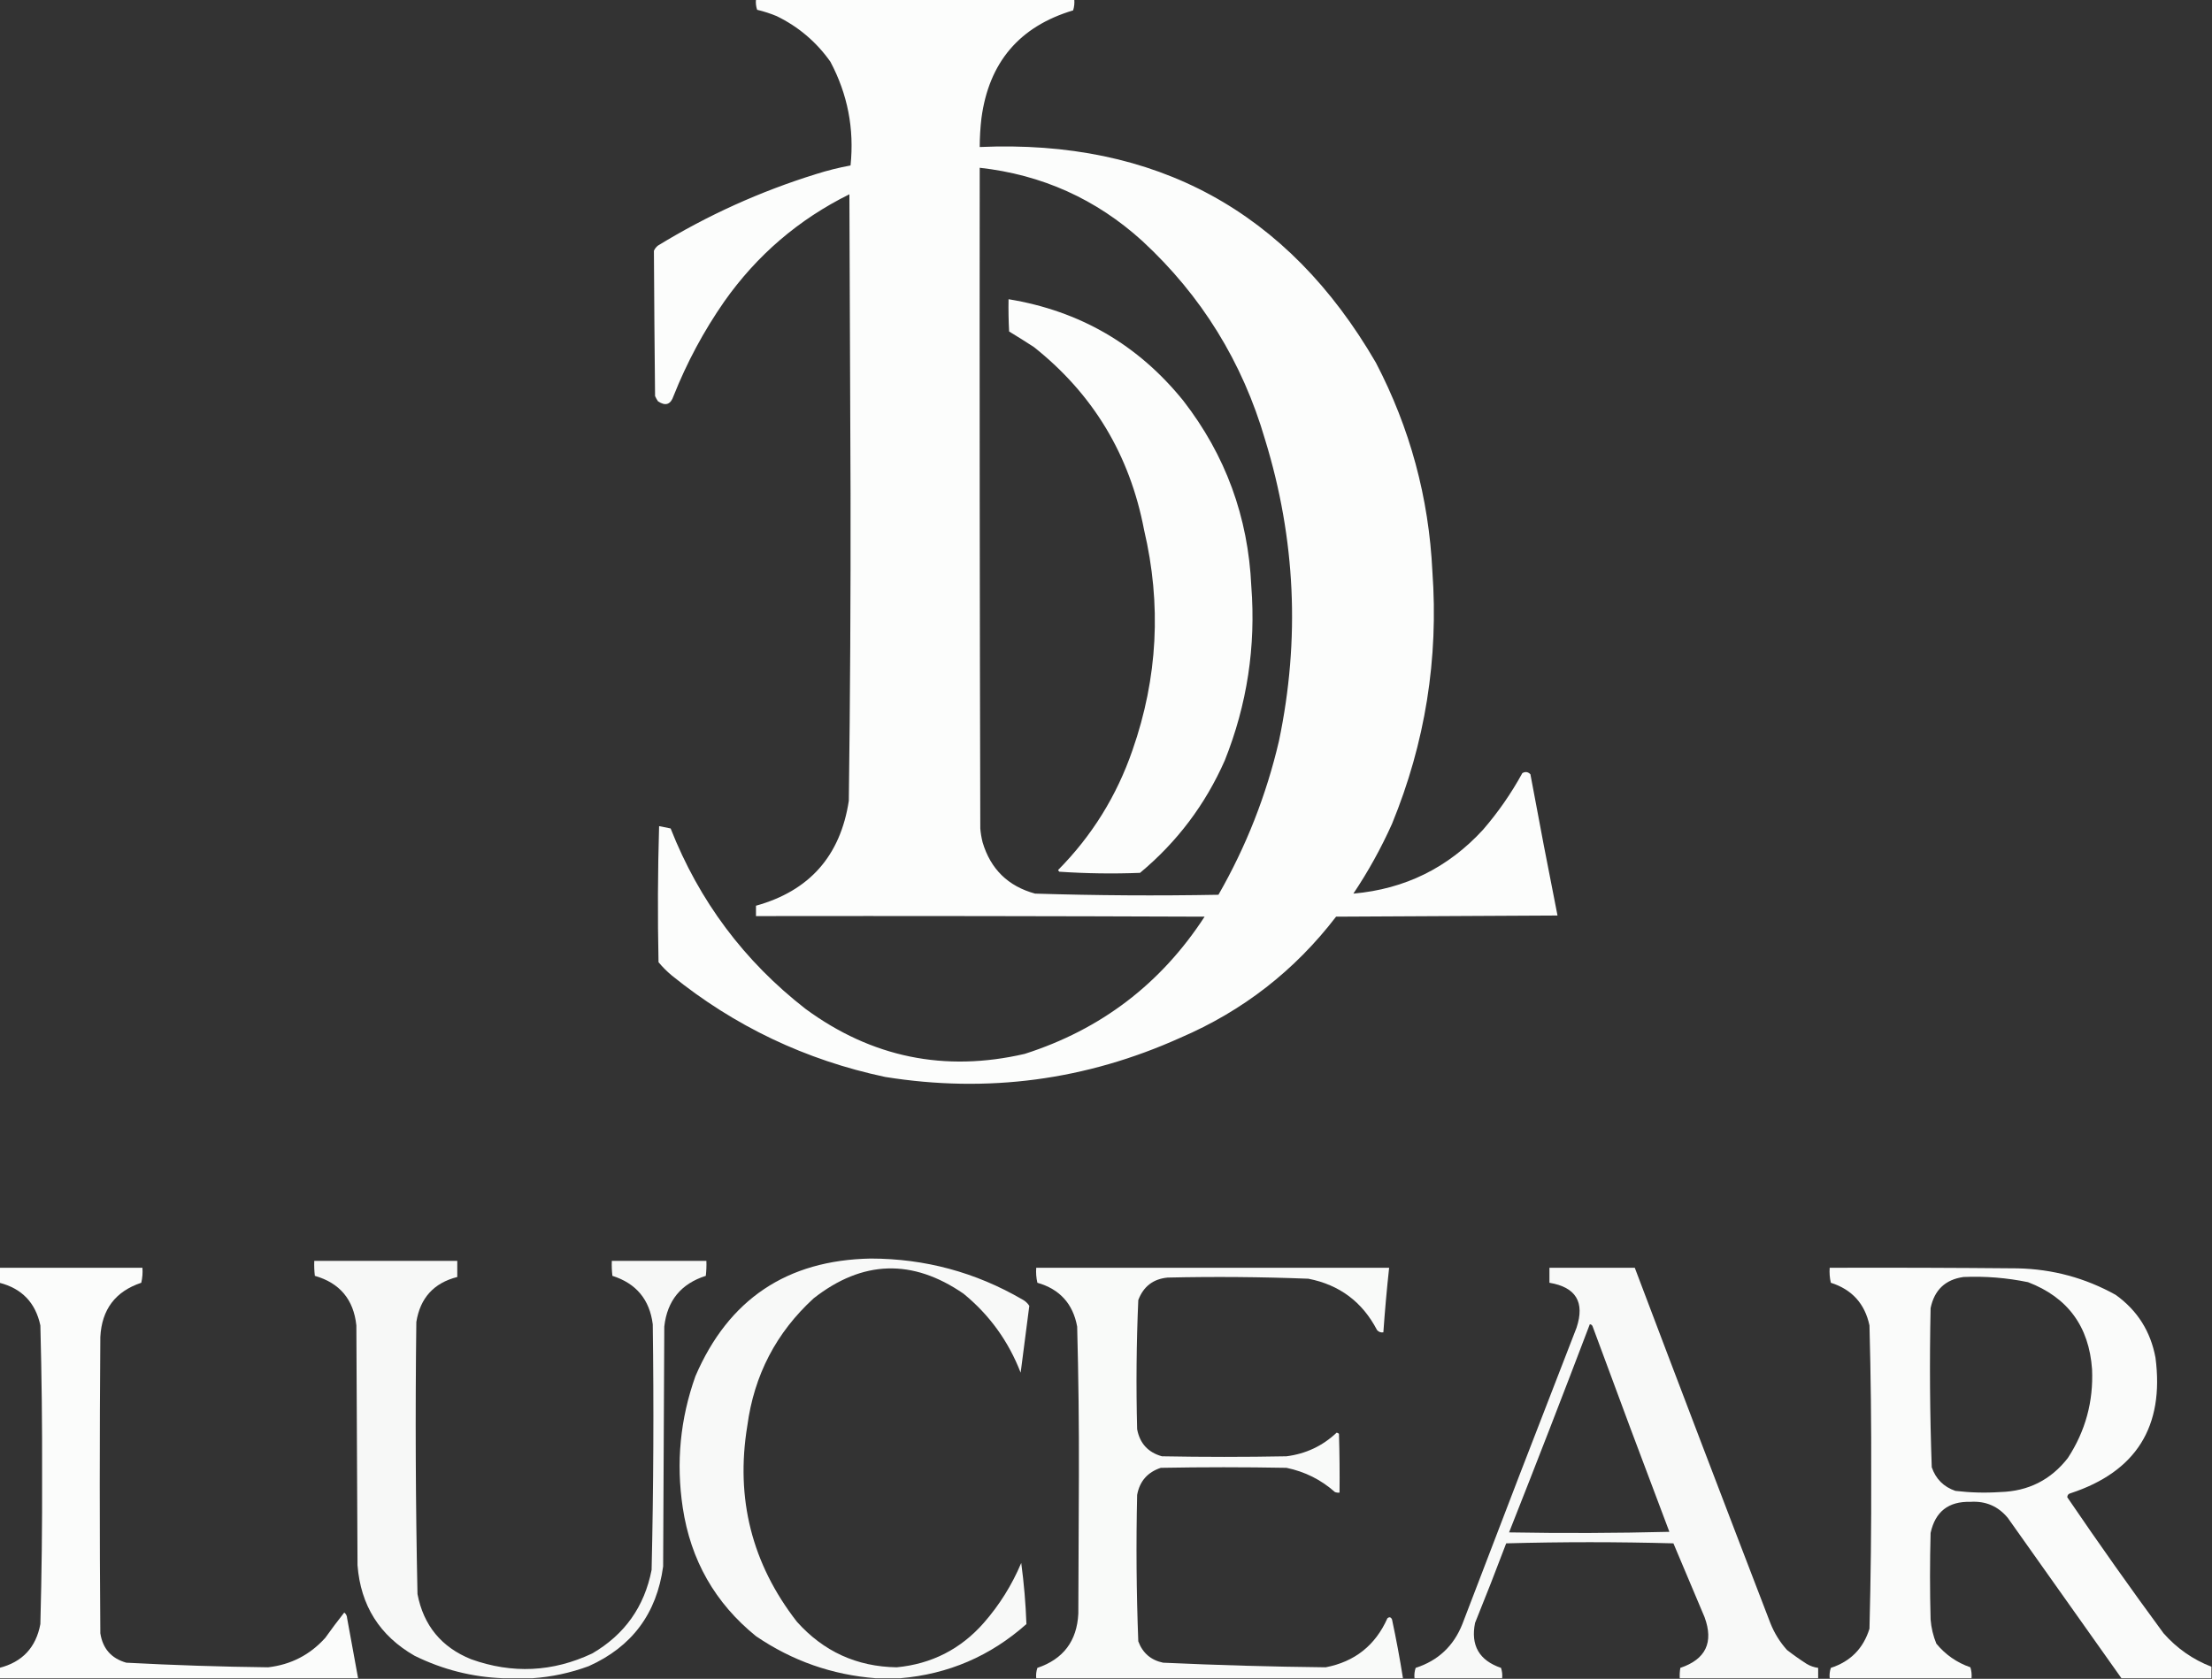 <svg xmlns:xlink="http://www.w3.org/1999/xlink" style="shape-rendering:geometricPrecision; text-rendering:geometricPrecision; image-rendering:optimizeQuality; fill-rule:evenodd; clip-rule:evenodd" height="1456px" width="1918px" version="1.1" xmlns="http://www.w3.org/2000/svg">
<rect width="100%" height="100%" fill="#333333" stroke="none"/>
<g><path d="M 655.5,-0.5 C 747.5,-0.5 839.5,-0.5 931.5,-0.5C 931.784,2.777 931.451,5.943 930.5,9C 883.967,22.884 857.467,54.05 851,102.5C 850.026,110.807 849.526,119.141 849.5,127.5C 1002.27,120.781 1116.77,183.114 1193,314.5C 1222.59,371.196 1238.92,431.529 1242,495.5C 1247.46,571.322 1235.79,644.322 1207,714.5C 1197.5,735.681 1186.33,755.848 1173.5,775C 1218.24,771.047 1255.74,752.547 1286,719.5C 1299.06,704.387 1310.39,688.054 1320,670.5C 1322.59,669.018 1324.93,669.352 1327,671.5C 1334.57,712.425 1342.4,753.259 1350.5,794C 1286.5,794.333 1222.5,794.667 1158.5,795C 1122.64,841.761 1077.64,876.761 1023.5,900C 941.565,936.909 856.231,948.242 767.5,934C 698.576,919.366 636.909,890.033 582.5,846C 578.291,842.491 574.457,838.658 571,834.5C 570.167,795.162 570.333,755.829 571.5,716.5C 574.83,717.094 578.164,717.76 581.5,718.5C 606.266,781.416 645.266,833.582 698.5,875C 755.796,917.06 819.129,930.06 888.5,914C 954.641,892.857 1006.64,853.19 1044.5,795C 914.834,794.5 785.167,794.333 655.5,794.5C 655.5,791.5 655.5,788.5 655.5,785.5C 701.876,772.616 728.709,742.282 736,694.5C 737.156,605.523 737.656,516.523 737.5,427.5C 737.167,341.167 736.833,254.833 736.5,168.5C 692.532,190.258 656.365,221.258 628,261.5C 610.207,287.082 595.54,314.415 584,343.5C 581.505,350.917 577.005,352.417 570.5,348C 569.54,346.581 568.707,345.081 568,343.5C 567.555,301.491 567.222,259.491 567,217.5C 567.785,215.714 568.951,214.214 570.5,213C 613.489,186.677 659.155,166.01 707.5,151C 717.356,147.869 727.356,145.369 737.5,143.5C 740.805,111.653 734.972,81.653 720,53.5C 707.881,36.384 692.381,23.217 673.5,14C 667.982,11.704 662.315,9.87 656.5,8.5C 655.516,5.572 655.183,2.572 655.5,-0.5 Z M 849.5,145.5 C 903.521,151.518 950.521,172.685 990.5,209C 1041.85,256.49 1077.35,313.99 1097,381.5C 1123.4,467.504 1127.4,554.504 1109,642.5C 1098.03,689.605 1080.53,734.105 1056.5,776C 1003.46,776.978 950.463,776.645 897.5,775C 874.107,768.607 858.94,753.774 852,730.5C 851.007,726.558 850.34,722.558 850,718.5C 849.5,527.5 849.333,336.5 849.5,145.5 Z" fill="#fefffe" style="opacity:0.988"></path></g>
<g><path d="M 874.5,259.5 C 936.317,269.649 986.817,298.982 1026,347.5C 1062.63,394.694 1082.29,448.361 1085,508.5C 1089.02,560.674 1081.35,611.008 1062,659.5C 1045.12,697.763 1020.62,730.263 988.5,757C 965.137,757.913 941.804,757.58 918.5,756C 918.043,755.586 917.709,755.086 917.5,754.5C 946.83,724.87 968.33,690.203 982,650.5C 1003.89,587.827 1007.22,524.161 992,459.5C 979.639,394.558 947.806,341.725 896.5,301C 889.418,296.375 882.251,291.875 875,287.5C 874.5,278.173 874.334,268.839 874.5,259.5 Z" fill="#fefffe" style="opacity:0.985"></path></g>
<g><path d="M 780.5,1455.5 C 773.5,1455.5 766.5,1455.5 759.5,1455.5C 721.614,1452.59 686.948,1440.43 655.5,1419C 620.03,1390.25 598.863,1353.09 592,1307.5C 586.117,1268.55 589.783,1230.55 603,1193.5C 631.67,1126.85 682.337,1092.85 755,1091.5C 802.057,1091.56 845.89,1103.39 886.5,1127C 888.976,1128.31 890.976,1130.14 892.5,1132.5C 890.038,1151.82 887.538,1171.15 885,1190.5C 874.462,1163.22 857.962,1140.38 835.5,1122C 791.198,1091.46 747.865,1092.79 705.5,1126C 673.051,1155.72 653.885,1192.56 648,1236.5C 637.613,1299.62 651.946,1356.29 691,1406.5C 714.077,1432.29 742.911,1445.46 777.5,1446C 807.797,1443.1 832.963,1430.27 853,1407.5C 866.599,1391.98 877.433,1374.65 885.5,1355.5C 887.874,1373.11 889.374,1390.78 890,1408.5C 858.704,1436.32 822.204,1451.99 780.5,1455.5 Z" fill="#fefffe" style="opacity:0.967"></path></g>
<g><path d="M 461.5,1455.5 C 453.167,1455.5 444.833,1455.5 436.5,1455.5C 409.547,1454.51 383.88,1448.01 359.5,1436C 329.231,1418.65 312.731,1392.48 310,1357.5C 309.667,1288.17 309.333,1218.83 309,1149.5C 306.606,1127.01 294.606,1112.68 273,1106.5C 272.501,1102.18 272.334,1097.85 272.5,1093.5C 313.833,1093.5 355.167,1093.5 396.5,1093.5C 396.5,1098.17 396.5,1102.83 396.5,1107.5C 376.193,1112.65 364.359,1125.65 361,1146.5C 360.02,1225.19 360.354,1303.86 362,1382.5C 367.254,1409.75 382.754,1428.59 408.5,1439C 444.255,1451.81 479.255,1450.14 513.5,1434C 541.602,1417.64 558.768,1393.47 565,1361.5C 566.641,1290.52 566.974,1219.52 566,1148.5C 563.272,1127.04 551.605,1113.04 531,1106.5C 530.501,1102.18 530.334,1097.85 530.5,1093.5C 557.833,1093.5 585.167,1093.5 612.5,1093.5C 612.666,1097.85 612.499,1102.18 612,1106.5C 590.5,1113.34 578.5,1128.01 576,1150.5C 575.667,1219.83 575.333,1289.17 575,1358.5C 569.446,1399.37 547.946,1428.2 510.5,1445C 494.533,1450.88 478.2,1454.38 461.5,1455.5 Z" fill="#fefffe" style="opacity:0.961"></path></g>
<g><path d="M -0.5,1099.5 C 40.833,1099.5 82.167,1099.5 123.5,1099.5C 123.826,1103.88 123.492,1108.22 122.5,1112.5C 100.073,1119.97 88.24,1135.63 87,1159.5C 86.333,1245.17 86.333,1330.83 87,1416.5C 89.076,1429.83 96.576,1438.33 109.5,1442C 150.482,1444.18 191.482,1445.51 232.5,1446C 252.258,1443.71 268.758,1435.21 282,1420.5C 287.339,1413 292.839,1405.67 298.5,1398.5C 300.069,1399.71 300.902,1401.38 301,1403.5C 304.234,1420.83 307.4,1438.17 310.5,1455.5C 206.833,1455.5 103.167,1455.5 -0.5,1455.5C -0.5,1452.5 -0.5,1449.5 -0.5,1446.5C 19.404,1441.43 31.238,1428.76 35,1408.5C 36.148,1365.53 36.648,1322.53 36.5,1279.5C 36.645,1236.14 36.145,1192.81 35,1149.5C 30.788,1129.79 18.955,1117.46 -0.5,1112.5C -0.5,1108.17 -0.5,1103.83 -0.5,1099.5 Z" fill="#fefffe" style="opacity:0.982"></path></g>
<g><path d="M 1216.5,1455.5 C 1110.5,1455.5 1004.5,1455.5 898.5,1455.5C 898.183,1452.43 898.516,1449.43 899.5,1446.5C 921.967,1438.91 933.801,1423.24 935,1399.5C 935.167,1359.5 935.333,1319.5 935.5,1279.5C 935.642,1236.48 935.142,1193.48 934,1150.5C 930.357,1130.69 918.857,1118.02 899.5,1112.5C 898.508,1108.22 898.174,1103.88 898.5,1099.5C 1000.5,1099.5 1102.5,1099.5 1204.5,1099.5C 1202.47,1118.13 1200.81,1136.8 1199.5,1155.5C 1197.28,1155.82 1195.44,1155.16 1194,1153.5C 1181.29,1129.11 1161.45,1114.28 1134.5,1109C 1093.85,1107.41 1053.19,1107.07 1012.5,1108C 1000,1109.15 991.502,1115.65 987,1127.5C 985.365,1164.79 985.032,1202.13 986,1239.5C 988.312,1251.81 995.478,1259.64 1007.5,1263C 1043.5,1263.67 1079.5,1263.67 1115.5,1263C 1132.31,1260.84 1146.81,1254.01 1159,1242.5C 1159.77,1242.64 1160.44,1242.98 1161,1243.5C 1161.5,1260.5 1161.67,1277.5 1161.5,1294.5C 1160.13,1294.66 1158.79,1294.49 1157.5,1294C 1145.42,1283.29 1131.42,1276.29 1115.5,1273C 1079.17,1272.33 1042.83,1272.33 1006.5,1273C 995.007,1276.82 988.173,1284.66 986,1296.5C 985.028,1338.87 985.361,1381.2 987,1423.5C 990.801,1433.64 997.967,1439.8 1008.5,1442C 1055.49,1444.16 1102.49,1445.49 1149.5,1446C 1174.69,1441.15 1192.53,1426.98 1203,1403.5C 1204.71,1402.07 1206.05,1402.41 1207,1404.5C 1210.62,1421.43 1213.79,1438.43 1216.5,1455.5 Z" fill="#fefffe" style="opacity:0.974"></path></g>
<g><path d="M 1576.5,1455.5 C 1536.5,1455.5 1496.5,1455.5 1456.5,1455.5C 1456.34,1452.48 1456.5,1449.48 1457,1446.5C 1479.06,1439.05 1486.06,1424.38 1478,1402.5C 1469,1381.17 1460,1359.83 1451,1338.5C 1426.9,1337.84 1402.74,1337.5 1378.5,1337.5C 1354.26,1337.5 1330.1,1337.84 1306,1338.5C 1297.28,1361.61 1288.28,1384.61 1279,1407.5C 1275.09,1427.02 1282.59,1440.02 1301.5,1446.5C 1302.48,1449.43 1302.82,1452.43 1302.5,1455.5C 1277.17,1455.5 1251.83,1455.5 1226.5,1455.5C 1226.18,1452.43 1226.52,1449.43 1227.5,1446.5C 1246.94,1440.23 1260.44,1427.56 1268,1408.5C 1300.72,1322.72 1333.72,1237.06 1367,1151.5C 1374.35,1129.35 1366.51,1116.35 1343.5,1112.5C 1343.5,1108.17 1343.5,1103.83 1343.5,1099.5C 1368.17,1099.5 1392.83,1099.5 1417.5,1099.5C 1456.36,1202.25 1495.53,1304.91 1535,1407.5C 1538.45,1416.25 1543.29,1424.09 1549.5,1431C 1554.99,1435.25 1560.66,1439.25 1566.5,1443C 1569.61,1444.87 1572.94,1446.03 1576.5,1446.5C 1576.5,1449.5 1576.5,1452.5 1576.5,1455.5 Z M 1378.5,1148.5 C 1379.75,1148.58 1380.58,1149.24 1381,1150.5C 1402.89,1209.94 1425.06,1269.28 1447.5,1328.5C 1401.17,1329.67 1354.84,1329.83 1308.5,1329C 1332.25,1268.99 1355.59,1208.83 1378.5,1148.5 Z" fill="#fefffe" style="opacity:0.969"></path></g>
<g><path d="M 1917.5,1445.5 C 1917.5,1448.83 1917.5,1452.17 1917.5,1455.5C 1891.5,1455.5 1865.5,1455.5 1839.5,1455.5C 1806.68,1409.2 1773.84,1362.86 1741,1316.5C 1732.62,1306.31 1721.78,1301.65 1708.5,1302.5C 1689.51,1302 1678.01,1311 1674,1329.5C 1673.33,1354.5 1673.33,1379.5 1674,1404.5C 1674.57,1411.77 1676.23,1418.77 1679,1425.5C 1686.93,1435.1 1696.76,1441.93 1708.5,1446C 1709.45,1449.06 1709.78,1452.22 1709.5,1455.5C 1668.5,1455.5 1627.5,1455.5 1586.5,1455.5C 1586.18,1452.43 1586.52,1449.43 1587.5,1446.5C 1604.53,1440.97 1615.7,1429.63 1621,1412.5C 1622.14,1368.19 1622.64,1323.86 1622.5,1279.5C 1622.65,1236.14 1622.15,1192.8 1621,1149.5C 1616.99,1130.65 1605.82,1118.32 1587.5,1112.5C 1586.51,1108.22 1586.17,1103.88 1586.5,1099.5C 1640.83,1099.33 1695.17,1099.5 1749.5,1100C 1779.8,1100.66 1808.14,1108.32 1834.5,1123C 1853.26,1136.45 1864.76,1154.62 1869,1177.5C 1876.78,1237.14 1852.28,1276.3 1795.5,1295C 1793.59,1295.41 1792.59,1296.57 1792.5,1298.5C 1819.58,1338.32 1847.42,1377.65 1876,1416.5C 1887.55,1429.57 1901.38,1439.23 1917.5,1445.5 Z M 1702.5,1107.5 C 1721.38,1106.68 1740.04,1108.18 1758.5,1112C 1792.88,1125.18 1811.38,1150.35 1814,1187.5C 1815.26,1215.46 1808.26,1241.13 1793,1264.5C 1778.23,1283.47 1758.73,1293.3 1734.5,1294C 1721.46,1294.88 1708.46,1294.54 1695.5,1293C 1685.33,1289.5 1678.5,1282.67 1675,1272.5C 1673.36,1226.54 1673.03,1180.54 1674,1134.5C 1677.26,1118.74 1686.76,1109.74 1702.5,1107.5 Z" fill="#fefffe" style="opacity:0.979"></path></g>
</svg>
